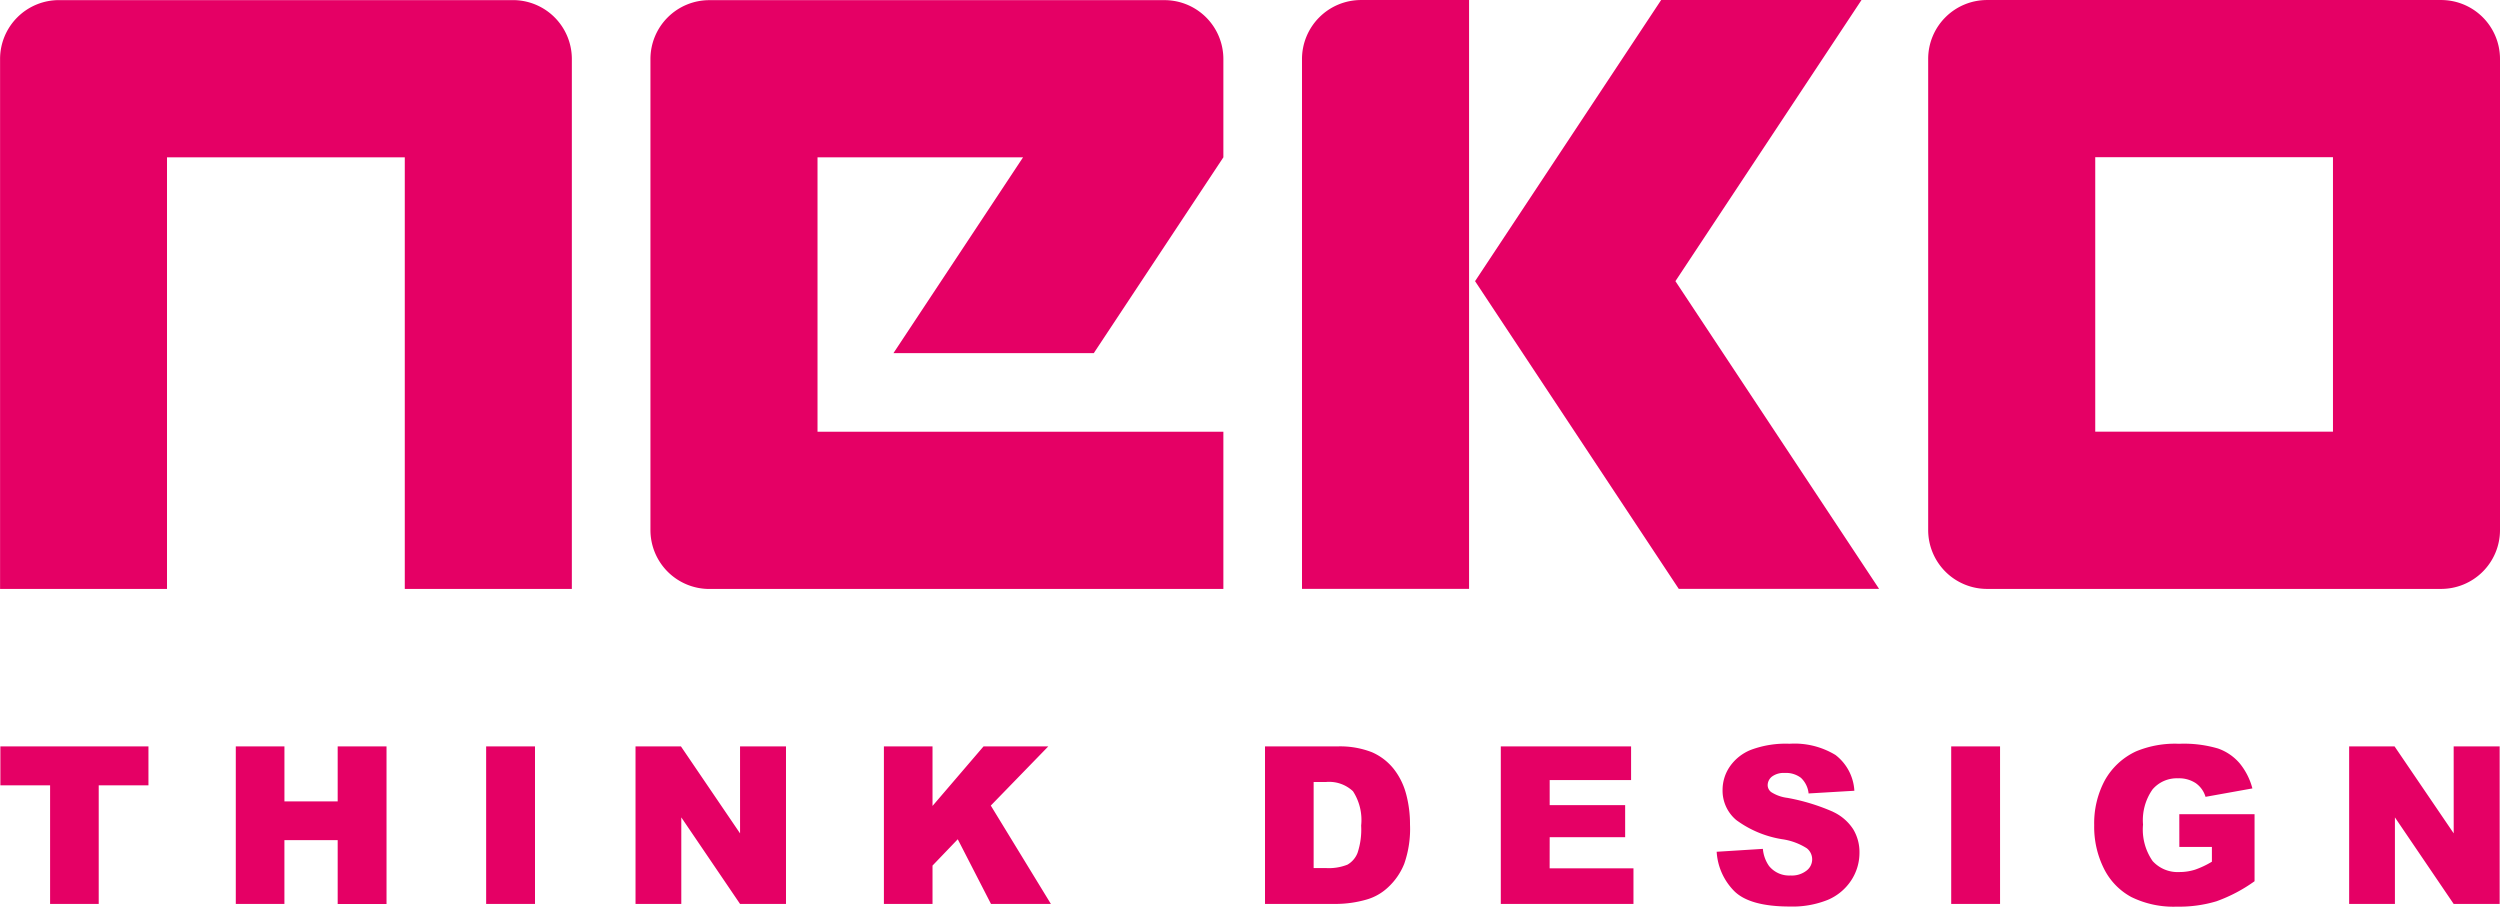 <svg xmlns="http://www.w3.org/2000/svg" width="208.001" height="75.428" viewBox="0 0 208.001 75.428"><defs><style>.a{fill:#e50065;}</style></defs><path class="a" d="M102.09,5.5v8.188L91.307,29.981H74.639L85.423,13.688h-17.1V36.52H102.09V49.6H59.35a4.9,4.9,0,0,1-4.928-4.9V5.511a4.9,4.9,0,0,1,4.906-4.9H97.083A4.9,4.9,0,0,1,102.09,5.5ZM155.182.6H138.513L123.031,23.991l16.947,25.6h16.667L139.7,23.991Zm-46.55,4.966V49.594h13.9V.6h-8.967A4.914,4.914,0,0,0,108.632,5.564ZM42.956.607H5.211a4.9,4.9,0,0,0-4.9,4.9V49.6H14.2V13.688H33.983V49.6h13.9V5.476A4.9,4.9,0,0,0,42.956.607ZM208.306,5.469V44.726a4.9,4.9,0,0,1-4.925,4.87H165.636a4.9,4.9,0,0,1-4.906-4.9V5.5A4.9,4.9,0,0,1,165.636.6h37.745A4.9,4.9,0,0,1,208.306,5.469Zm-13.9,8.21H174.63V36.513h19.779V13.679ZM87.521,62.7H82.135l-4.244,4.952V62.7H73.846V75.805h4.045V72.614l2.1-2.19,2.765,5.382H87.74l-5-8.184ZM.336,65.938H4.473v9.867H8.518V65.938h4.138V62.7H.336ZM28.4,67.275h-4.43V62.7H19.923V75.805h4.045V70.5H28.4v5.309h4.064V62.7H28.4Zm12.353,8.531h4.064V62.7H40.752Zm21.125-5.87L56.961,62.7h-3.78V75.805h3.808v-7.2l4.888,7.2H65.7V62.7H61.877Zm119.749,1.129h2.709v1.227a7.357,7.357,0,0,1-1.409.665,4.282,4.282,0,0,1-1.294.195,2.807,2.807,0,0,1-2.227-.912,4.581,4.581,0,0,1-.8-3.036,4.445,4.445,0,0,1,.79-2.925,2.649,2.649,0,0,1,2.121-.925,2.522,2.522,0,0,1,1.471.4,2.123,2.123,0,0,1,.817,1.141l3.9-.7a5.463,5.463,0,0,0-1.068-2.1,4.2,4.2,0,0,0-1.788-1.22,10.037,10.037,0,0,0-3.247-.394,8.41,8.41,0,0,0-3.584.634,5.743,5.743,0,0,0-2.591,2.407,7.558,7.558,0,0,0-.884,3.732,7.765,7.765,0,0,0,.809,3.61,5.421,5.421,0,0,0,2.28,2.367,7.951,7.951,0,0,0,3.8.8,10.732,10.732,0,0,0,3.277-.444,12.869,12.869,0,0,0,3.176-1.671V68.337h-6.261Zm-64.331-4.4a9.694,9.694,0,0,1,.322,2.538,8.784,8.784,0,0,1-.479,3.26,5.374,5.374,0,0,1-1.327,1.941,4.358,4.358,0,0,1-1.825,1.042,9.342,9.342,0,0,1-2.413.358h-6.02V62.7h6.02a7.263,7.263,0,0,1,2.874.482,4.722,4.722,0,0,1,1.811,1.386A5.735,5.735,0,0,1,117.295,66.667Zm-3.742,2.616a4.4,4.4,0,0,0-.68-2.851,2.892,2.892,0,0,0-2.26-.768H109.6v7.158h1a4.211,4.211,0,0,0,1.811-.281,1.927,1.927,0,0,0,.843-.982A6.144,6.144,0,0,0,113.553,69.283Zm90.9.652L199.535,62.7h-3.78V75.805h3.808v-7.2l4.888,7.2h3.826V62.7h-3.826Zm-41.808,5.87h4.064V62.7h-4.064Zm-33.407-5.547h6.279V67.587h-6.279V65.5h6.773V62.7H125.172V75.805H136.21V72.841h-6.975Zm23.58-2.115a16.867,16.867,0,0,0-3.8-1.16,3.222,3.222,0,0,1-1.352-.482.734.734,0,0,1-.291-.561.917.917,0,0,1,.358-.729,1.635,1.635,0,0,1,1.064-.3,2.039,2.039,0,0,1,1.346.405,2.071,2.071,0,0,1,.637,1.3l3.808-.225a4.037,4.037,0,0,0-1.569-2.975,6.567,6.567,0,0,0-3.829-.936,8.243,8.243,0,0,0-3.221.512,3.869,3.869,0,0,0-1.761,1.413,3.422,3.422,0,0,0-.585,1.9,3.189,3.189,0,0,0,1.144,2.526,8.765,8.765,0,0,0,3.8,1.59,5.19,5.19,0,0,1,2.068.759,1.173,1.173,0,0,1-.027,1.856,1.97,1.97,0,0,1-1.333.405,2.145,2.145,0,0,1-1.788-.793,2.891,2.891,0,0,1-.51-1.422l-3.845.241a5.066,5.066,0,0,0,1.456,3.267q1.287,1.287,4.629,1.289a7.857,7.857,0,0,0,3.151-.55,4.361,4.361,0,0,0,1.95-1.614,4.173,4.173,0,0,0,.695-2.324,3.684,3.684,0,0,0-.521-1.941A3.993,3.993,0,0,0,152.816,68.144Z" transform="translate(-0.305 -0.598)"/></svg>
